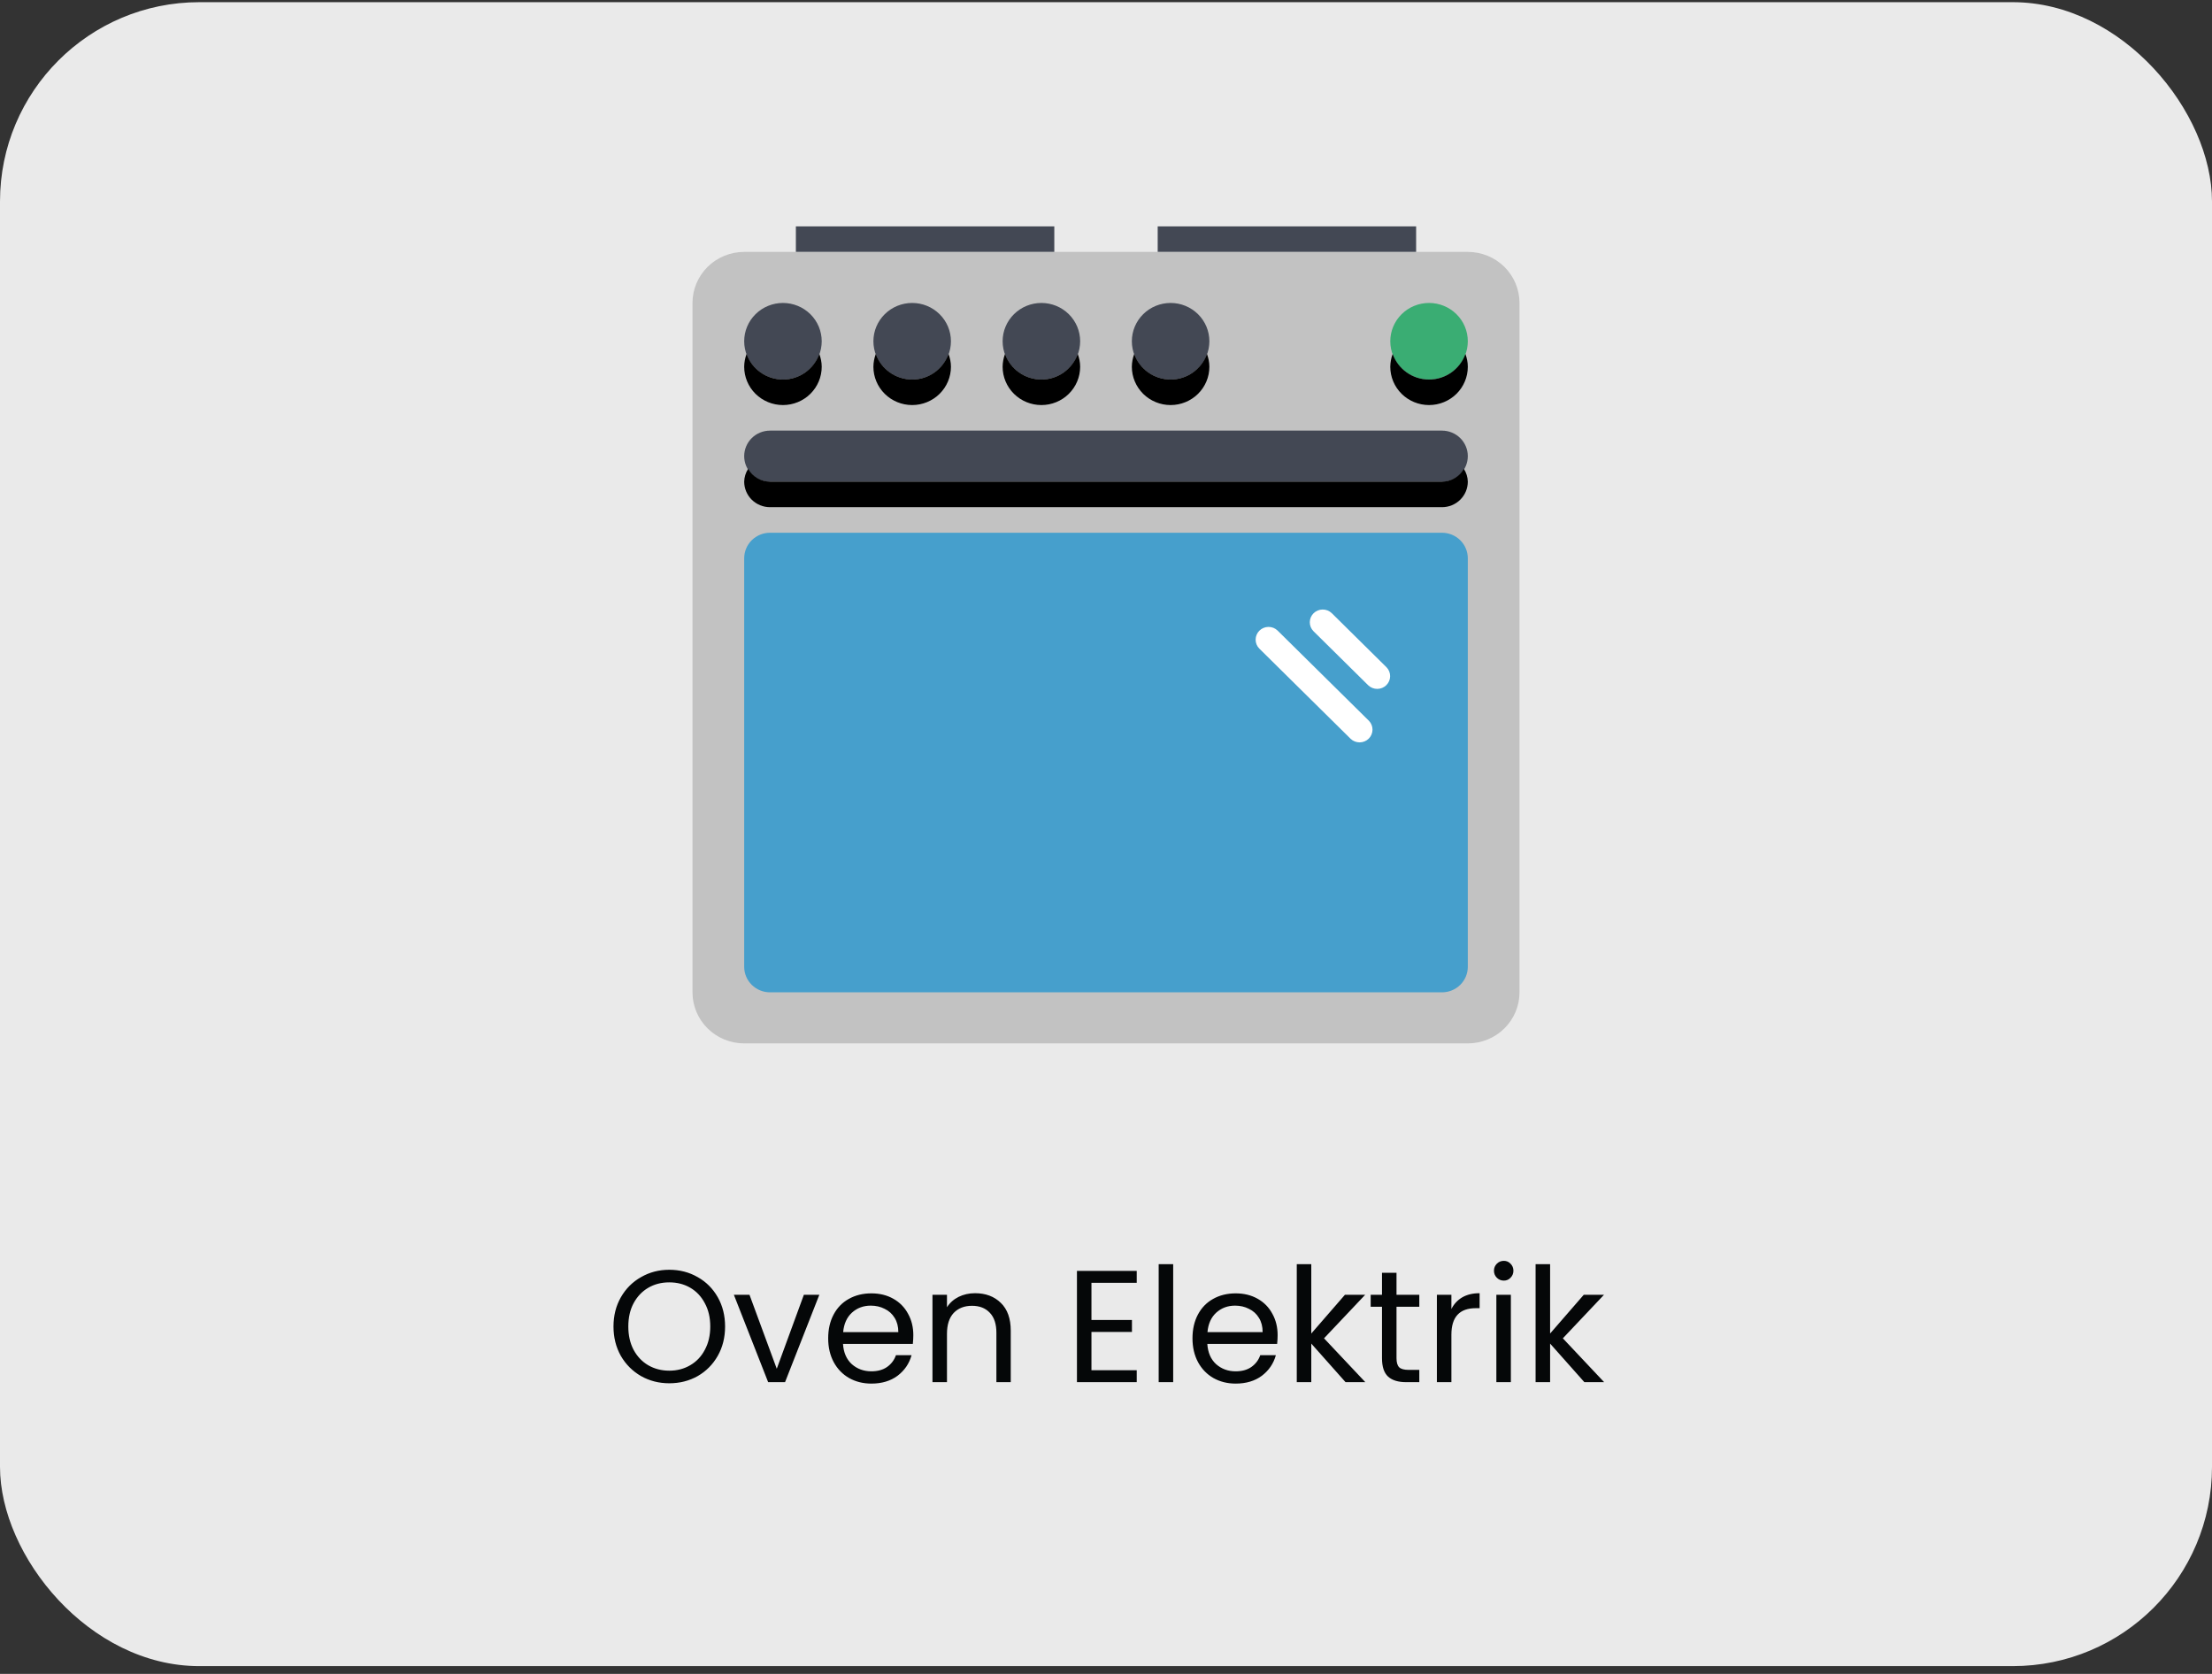 <svg width="222" height="168" viewBox="0 0 222 168" fill="none" xmlns="http://www.w3.org/2000/svg">
<rect x="0" y="0" width="222" height="168" fill="#333333" stroke="none"/>
<rect y="0.219" width="222" height="167" rx="20" fill="#EAEAEA"/>
<g clip-path="url(#clip0_29_27305)">
<path d="M152.5 99.594C152.5 100.953 151.953 102.257 150.981 103.218C150.008 104.179 148.688 104.719 147.312 104.719H74.688C73.312 104.719 71.992 104.179 71.019 103.218C70.046 102.257 69.5 100.953 69.5 99.594V30.406C69.5 29.047 70.046 27.744 71.019 26.782C71.992 25.821 73.312 25.281 74.688 25.281H147.312C148.688 25.281 150.008 25.821 150.981 26.782C151.953 27.744 152.5 29.047 152.5 30.406V99.594Z" fill="#C2C2C2"/>
<path d="M79.875 22.719H105.812V25.281H79.875V22.719ZM116.188 22.719H142.125V25.281H116.188V22.719Z" fill="#434854"/>
<path d="M74.688 34.25C74.688 34.755 74.788 35.255 74.984 35.721C75.179 36.187 75.466 36.611 75.827 36.968C76.188 37.325 76.617 37.608 77.089 37.801C77.561 37.994 78.067 38.094 78.578 38.094C79.089 38.094 79.595 37.994 80.067 37.801C80.539 37.608 80.968 37.325 81.329 36.968C81.691 36.611 81.977 36.187 82.173 35.721C82.368 35.255 82.469 34.755 82.469 34.25C82.469 33.745 82.368 33.245 82.173 32.779C81.977 32.313 81.691 31.889 81.329 31.532C80.968 31.175 80.539 30.892 80.067 30.699C79.595 30.506 79.089 30.406 78.578 30.406C78.067 30.406 77.561 30.506 77.089 30.699C76.617 30.892 76.188 31.175 75.827 31.532C75.466 31.889 75.179 32.313 74.984 32.779C74.788 33.245 74.688 33.745 74.688 34.25Z" fill="#434854"/>
<path d="M87.656 34.25C87.656 35.269 88.066 36.247 88.796 36.968C89.525 37.689 90.515 38.094 91.547 38.094C92.579 38.094 93.568 37.689 94.298 36.968C95.028 36.247 95.438 35.269 95.438 34.25C95.438 33.231 95.028 32.253 94.298 31.532C93.568 30.811 92.579 30.406 91.547 30.406C90.515 30.406 89.525 30.811 88.796 31.532C88.066 32.253 87.656 33.231 87.656 34.25Z" fill="#434854"/>
<path d="M100.625 34.25C100.625 35.269 101.035 36.247 101.765 36.968C102.494 37.689 103.484 38.094 104.516 38.094C105.547 38.094 106.537 37.689 107.267 36.968C107.996 36.247 108.406 35.269 108.406 34.25C108.406 33.231 107.996 32.253 107.267 31.532C106.537 30.811 105.547 30.406 104.516 30.406C103.484 30.406 102.494 30.811 101.765 31.532C101.035 32.253 100.625 33.231 100.625 34.25Z" fill="#434854"/>
<path d="M113.594 34.25C113.594 35.269 114.004 36.247 114.733 36.968C115.463 37.689 116.453 38.094 117.484 38.094C118.516 38.094 119.506 37.689 120.235 36.968C120.965 36.247 121.375 35.269 121.375 34.25C121.375 33.231 120.965 32.253 120.235 31.532C119.506 30.811 118.516 30.406 117.484 30.406C116.453 30.406 115.463 30.811 114.733 31.532C114.004 32.253 113.594 33.231 113.594 34.25Z" fill="#434854"/>
<path d="M147.312 45.781C147.312 46.461 147.039 47.113 146.553 47.593C146.066 48.074 145.407 48.344 144.719 48.344H77.281C76.593 48.344 75.934 48.074 75.447 47.593C74.961 47.113 74.688 46.461 74.688 45.781C74.688 45.102 74.961 44.45 75.447 43.969C75.934 43.489 76.593 43.219 77.281 43.219H144.719C145.407 43.219 146.066 43.489 146.553 43.969C147.039 44.45 147.312 45.102 147.312 45.781Z" fill="#434854"/>
<path d="M144.719 48.341H77.281C76.834 48.336 76.395 48.215 76.01 47.99C75.624 47.765 75.305 47.444 75.084 47.06C74.835 47.442 74.698 47.886 74.688 48.341C74.688 49.02 74.961 49.672 75.447 50.153C75.934 50.633 76.593 50.903 77.281 50.903H144.719C145.407 50.903 146.066 50.633 146.553 50.153C147.039 49.672 147.312 49.02 147.312 48.341C147.302 47.886 147.165 47.442 146.916 47.06C146.695 47.444 146.376 47.765 145.99 47.99C145.605 48.215 145.166 48.336 144.719 48.341Z" fill="black"/>
<path d="M147.312 97.031C147.312 97.711 147.039 98.363 146.553 98.843C146.066 99.324 145.407 99.594 144.719 99.594H77.281C76.593 99.594 75.934 99.324 75.447 98.843C74.961 98.363 74.688 97.711 74.688 97.031V56.031C74.688 55.352 74.961 54.7 75.447 54.219C75.934 53.739 76.593 53.469 77.281 53.469H144.719C145.407 53.469 146.066 53.739 146.553 54.219C147.039 54.7 147.312 55.352 147.312 56.031V97.031Z" fill="#469FCC"/>
<rect x="78.261" y="54.607" width="14.756" height="20.956"/>
<path d="M139.152 66.969L133.651 61.533C133.406 61.3 133.079 61.171 132.739 61.174C132.399 61.177 132.073 61.312 131.833 61.549C131.592 61.787 131.456 62.108 131.453 62.444C131.45 62.78 131.581 63.103 131.817 63.345L137.318 68.78C137.563 69.014 137.891 69.143 138.231 69.14C138.571 69.137 138.896 69.002 139.136 68.765C139.377 68.527 139.513 68.206 139.516 67.87C139.519 67.534 139.389 67.21 139.152 66.969ZM128.214 63.279C127.97 63.045 127.642 62.916 127.302 62.919C126.962 62.922 126.637 63.057 126.396 63.294C126.156 63.532 126.02 63.853 126.017 64.189C126.014 64.525 126.144 64.849 126.381 65.09L135.55 74.149C135.794 74.382 136.122 74.511 136.462 74.508C136.802 74.505 137.127 74.371 137.368 74.133C137.608 73.895 137.744 73.574 137.747 73.238C137.75 72.902 137.62 72.579 137.383 72.337L128.214 63.279Z" fill="white"/>
<path d="M139.531 34.25C139.531 35.269 139.941 36.247 140.671 36.968C141.4 37.689 142.39 38.094 143.422 38.094C144.454 38.094 145.443 37.689 146.173 36.968C146.903 36.247 147.312 35.269 147.312 34.25C147.312 33.231 146.903 32.253 146.173 31.532C145.443 30.811 144.454 30.406 143.422 30.406C142.39 30.406 141.4 30.811 140.671 31.532C139.941 32.253 139.531 33.231 139.531 34.25Z" fill="#3AAD73"/>
<path d="M78.578 38.091C77.776 38.089 76.994 37.842 76.34 37.383C75.686 36.924 75.192 36.276 74.926 35.528C74.772 35.939 74.692 36.372 74.688 36.81C74.688 37.829 75.097 38.807 75.827 39.528C76.557 40.248 77.546 40.653 78.578 40.653C79.61 40.653 80.6 40.248 81.329 39.528C82.059 38.807 82.469 37.829 82.469 36.81C82.469 36.359 82.375 35.931 82.23 35.528C81.693 37.017 80.269 38.091 78.578 38.091ZM91.547 38.091C90.745 38.089 89.963 37.842 89.309 37.383C88.655 36.924 88.161 36.276 87.895 35.528C87.741 35.939 87.66 36.372 87.656 36.81C87.656 37.829 88.066 38.807 88.796 39.528C89.525 40.248 90.515 40.653 91.547 40.653C92.579 40.653 93.568 40.248 94.298 39.528C95.028 38.807 95.438 37.829 95.438 36.81C95.438 36.359 95.344 35.931 95.199 35.528C94.662 37.017 93.238 38.091 91.547 38.091ZM104.516 38.091C103.713 38.089 102.932 37.842 102.278 37.383C101.624 36.924 101.13 36.276 100.864 35.528C100.71 35.939 100.629 36.372 100.625 36.81C100.625 37.829 101.035 38.807 101.765 39.528C102.494 40.248 103.484 40.653 104.516 40.653C105.547 40.653 106.537 40.248 107.267 39.528C107.996 38.807 108.406 37.829 108.406 36.81C108.406 36.359 108.313 35.931 108.168 35.528C107.631 37.017 106.207 38.091 104.516 38.091ZM117.484 38.091C116.682 38.089 115.9 37.842 115.246 37.383C114.592 36.924 114.098 36.276 113.832 35.528C113.679 35.939 113.598 36.372 113.594 36.81C113.594 37.829 114.004 38.807 114.733 39.528C115.463 40.248 116.453 40.653 117.484 40.653C118.516 40.653 119.506 40.248 120.235 39.528C120.965 38.807 121.375 37.829 121.375 36.81C121.375 36.359 121.282 35.931 121.136 35.528C120.599 37.017 119.175 38.091 117.484 38.091ZM147.074 35.528C146.537 37.017 145.113 38.091 143.422 38.091C141.731 38.091 140.307 37.017 139.77 35.528C139.616 35.939 139.536 36.372 139.531 36.81C139.531 37.829 139.941 38.807 140.671 39.528C141.4 40.248 142.39 40.653 143.422 40.653C144.454 40.653 145.443 40.248 146.173 39.528C146.903 38.807 147.312 37.829 147.312 36.81C147.312 36.359 147.219 35.931 147.074 35.528Z" fill="black"/>
</g>
<path d="M67.171 138.831C66.136 138.831 65.192 138.591 64.339 138.111C63.486 137.62 62.808 136.943 62.307 136.079C61.816 135.204 61.571 134.223 61.571 133.135C61.571 132.047 61.816 131.071 62.307 130.207C62.808 129.332 63.486 128.655 64.339 128.175C65.192 127.684 66.136 127.439 67.171 127.439C68.216 127.439 69.165 127.684 70.019 128.175C70.872 128.655 71.544 129.327 72.035 130.191C72.525 131.055 72.771 132.036 72.771 133.135C72.771 134.233 72.525 135.215 72.035 136.079C71.544 136.943 70.872 137.62 70.019 138.111C69.165 138.591 68.216 138.831 67.171 138.831ZM67.171 137.567C67.95 137.567 68.648 137.385 69.267 137.023C69.896 136.66 70.387 136.143 70.739 135.471C71.102 134.799 71.283 134.02 71.283 133.135C71.283 132.239 71.102 131.46 70.739 130.799C70.387 130.127 69.901 129.609 69.283 129.247C68.664 128.884 67.96 128.703 67.171 128.703C66.382 128.703 65.677 128.884 65.059 129.247C64.44 129.609 63.95 130.127 63.587 130.799C63.235 131.46 63.059 132.239 63.059 133.135C63.059 134.02 63.235 134.799 63.587 135.471C63.95 136.143 64.44 136.66 65.059 137.023C65.688 137.385 66.392 137.567 67.171 137.567ZM77.957 137.375L80.677 129.951H82.229L78.789 138.719H77.093L73.653 129.951H75.221L77.957 137.375ZM91.662 133.999C91.662 134.276 91.646 134.569 91.614 134.879H84.606C84.659 135.743 84.952 136.42 85.486 136.911C86.03 137.391 86.686 137.631 87.454 137.631C88.083 137.631 88.606 137.487 89.022 137.199C89.448 136.9 89.747 136.505 89.918 136.015H91.486C91.251 136.857 90.782 137.545 90.078 138.079C89.374 138.601 88.499 138.863 87.454 138.863C86.622 138.863 85.875 138.676 85.214 138.303C84.563 137.929 84.051 137.401 83.678 136.719C83.304 136.025 83.118 135.225 83.118 134.319C83.118 133.412 83.299 132.617 83.662 131.935C84.024 131.252 84.531 130.729 85.182 130.367C85.843 129.993 86.6 129.807 87.454 129.807C88.286 129.807 89.022 129.988 89.662 130.351C90.302 130.713 90.792 131.215 91.134 131.855C91.486 132.484 91.662 133.199 91.662 133.999ZM90.158 133.695C90.158 133.14 90.035 132.665 89.79 132.271C89.544 131.865 89.208 131.561 88.782 131.359C88.366 131.145 87.902 131.039 87.39 131.039C86.654 131.039 86.024 131.273 85.502 131.743C84.99 132.212 84.696 132.863 84.622 133.695H90.158ZM97.856 129.791C98.922 129.791 99.786 130.116 100.448 130.767C101.109 131.407 101.44 132.335 101.44 133.551V138.719H100V133.759C100 132.884 99.781 132.217 99.344 131.759C98.906 131.289 98.309 131.055 97.552 131.055C96.784 131.055 96.17 131.295 95.712 131.775C95.264 132.255 95.04 132.953 95.04 133.871V138.719H93.584V129.951H95.04V131.199C95.328 130.751 95.717 130.404 96.208 130.159C96.709 129.913 97.258 129.791 97.856 129.791ZM109.54 128.751V132.479H113.604V133.679H109.54V137.519H114.084V138.719H108.084V127.551H114.084V128.751H109.54ZM117.743 126.879V138.719H116.287V126.879H117.743ZM128.224 133.999C128.224 134.276 128.208 134.569 128.176 134.879H121.168C121.222 135.743 121.515 136.42 122.048 136.911C122.592 137.391 123.248 137.631 124.016 137.631C124.646 137.631 125.168 137.487 125.584 137.199C126.011 136.9 126.31 136.505 126.48 136.015H128.048C127.814 136.857 127.344 137.545 126.64 138.079C125.936 138.601 125.062 138.863 124.016 138.863C123.184 138.863 122.438 138.676 121.776 138.303C121.126 137.929 120.614 137.401 120.24 136.719C119.867 136.025 119.68 135.225 119.68 134.319C119.68 133.412 119.862 132.617 120.224 131.935C120.587 131.252 121.094 130.729 121.744 130.367C122.406 129.993 123.163 129.807 124.016 129.807C124.848 129.807 125.584 129.988 126.224 130.351C126.864 130.713 127.355 131.215 127.696 131.855C128.048 132.484 128.224 133.199 128.224 133.999ZM126.72 133.695C126.72 133.14 126.598 132.665 126.352 132.271C126.107 131.865 125.771 131.561 125.344 131.359C124.928 131.145 124.464 131.039 123.952 131.039C123.216 131.039 122.587 131.273 122.064 131.743C121.552 132.212 121.259 132.863 121.184 133.695H126.72ZM135.042 138.719L131.602 134.847V138.719H130.146V126.879H131.602V133.839L134.978 129.951H137.01L132.882 134.319L137.026 138.719H135.042ZM140.156 131.151V136.319C140.156 136.745 140.247 137.049 140.428 137.231C140.61 137.401 140.924 137.487 141.372 137.487H142.444V138.719H141.132C140.322 138.719 139.714 138.532 139.308 138.159C138.903 137.785 138.7 137.172 138.7 136.319V131.151H137.564V129.951H138.7V127.743H140.156V129.951H142.444V131.151H140.156ZM145.665 131.375C145.921 130.873 146.283 130.484 146.753 130.207C147.233 129.929 147.814 129.791 148.497 129.791V131.295H148.113C146.481 131.295 145.665 132.18 145.665 133.951V138.719H144.209V129.951H145.665V131.375ZM150.929 128.527C150.652 128.527 150.417 128.431 150.225 128.239C150.033 128.047 149.937 127.812 149.937 127.535C149.937 127.257 150.033 127.023 150.225 126.831C150.417 126.639 150.652 126.543 150.929 126.543C151.196 126.543 151.42 126.639 151.601 126.831C151.793 127.023 151.889 127.257 151.889 127.535C151.889 127.812 151.793 128.047 151.601 128.239C151.42 128.431 151.196 128.527 150.929 128.527ZM151.633 129.951V138.719H150.177V129.951H151.633ZM159.011 138.719L155.571 134.847V138.719H154.115V126.879H155.571V133.839L158.947 129.951H160.979L156.851 134.319L160.995 138.719H159.011Z" fill="#050708"/>
<defs>
<clipPath id="clip0_29_27305">
<rect width="83" height="82" fill="white" transform="translate(69.5 22.719)"/>
</clipPath>
</defs>
</svg>
